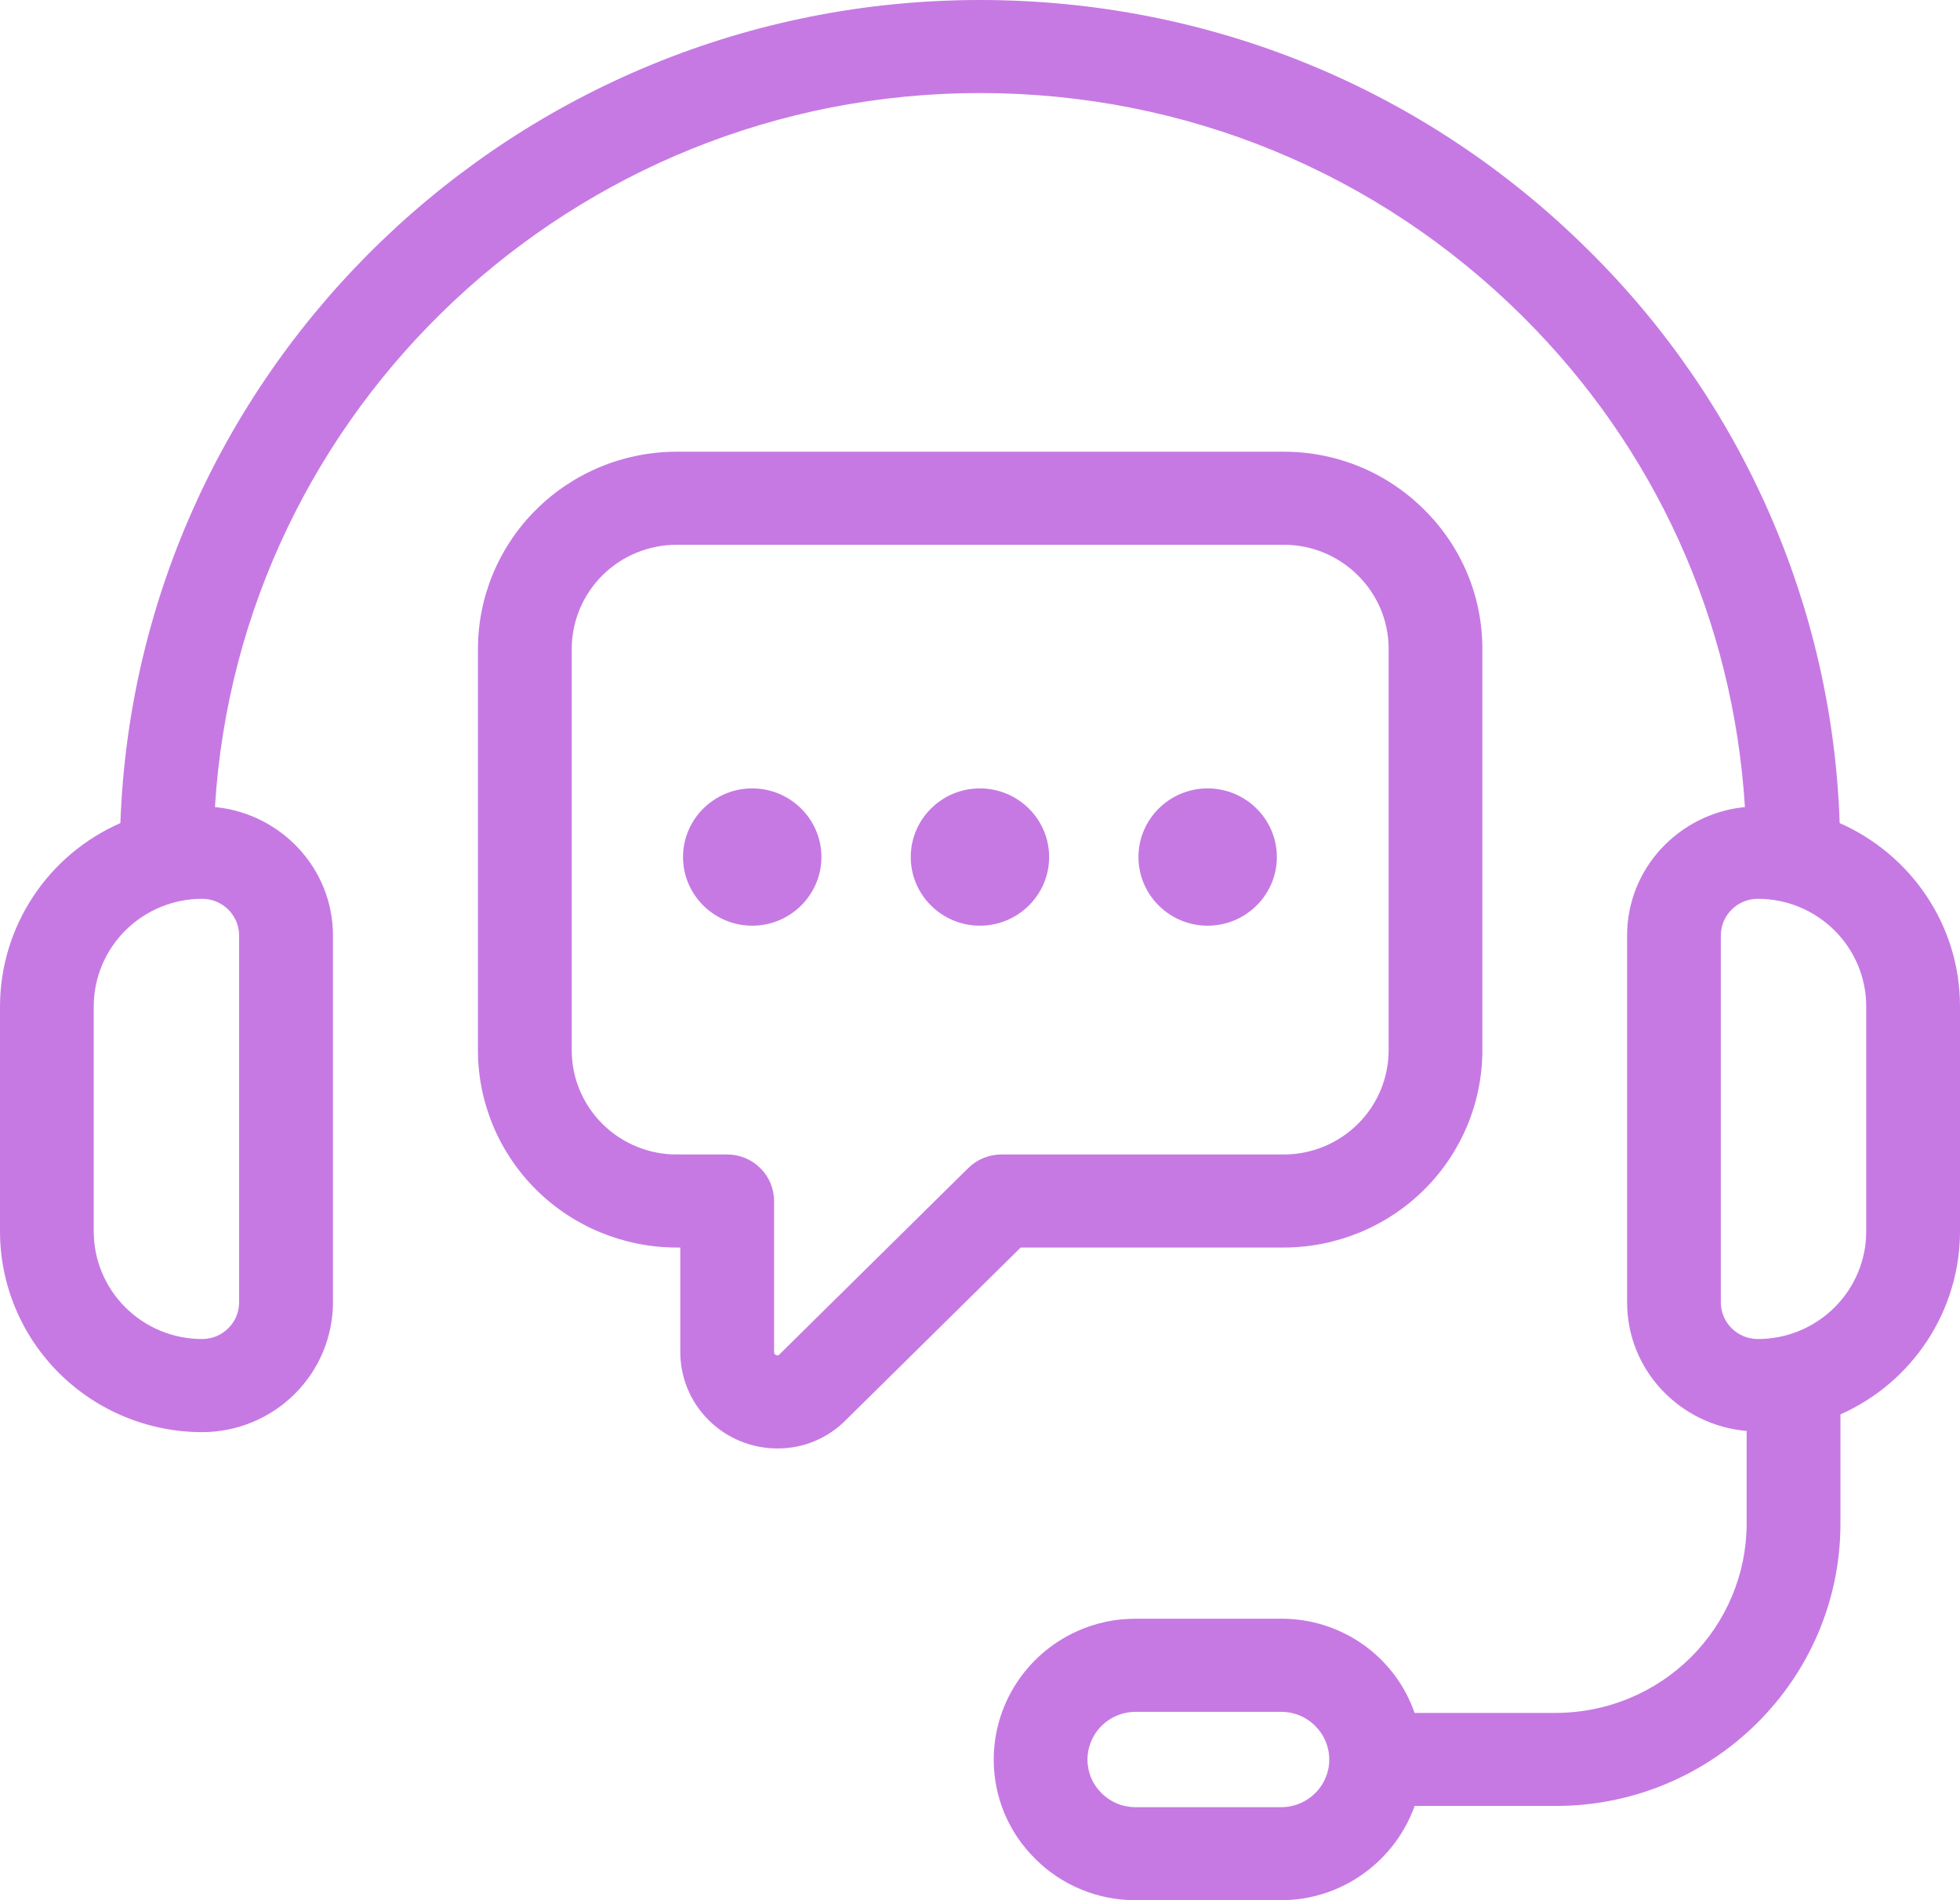 <svg width="33" height="32" viewBox="0 0 33 32" fill="none" xmlns="http://www.w3.org/2000/svg">
<path d="M30.974 13.861C30.854 10.228 29.341 6.778 26.745 4.214C24.007 1.496 20.369 0 16.5 0C8.686 0 2.302 6.172 2.027 13.861C1.424 14.126 0.912 14.558 0.553 15.106C0.193 15.654 0.001 16.294 0 16.948V20.74C0.001 21.635 0.36 22.494 0.998 23.127C1.636 23.761 2.501 24.117 3.403 24.118C3.987 24.117 4.547 23.887 4.96 23.477C5.373 23.067 5.605 22.512 5.606 21.932V15.755C5.606 14.623 4.731 13.7 3.619 13.591C4.03 6.892 9.648 1.567 16.5 1.567C19.948 1.567 23.19 2.9 25.63 5.322C27.87 7.546 29.181 10.444 29.379 13.591C28.268 13.702 27.395 14.624 27.395 15.755V21.932C27.395 23.073 28.283 24.001 29.408 24.098V25.659C29.407 26.504 29.068 27.314 28.466 27.912C27.864 28.509 27.047 28.846 26.196 28.846H23.817C23.656 28.382 23.354 27.98 22.951 27.695C22.548 27.411 22.066 27.258 21.572 27.26H19.119C18.767 27.26 18.43 27.334 18.12 27.477C17.706 27.667 17.355 27.971 17.109 28.352C16.863 28.733 16.732 29.177 16.731 29.63C16.731 30.264 16.98 30.859 17.431 31.304C17.652 31.526 17.915 31.701 18.205 31.82C18.495 31.94 18.806 32.001 19.119 32H21.572C22.588 32 23.484 31.348 23.818 30.413H26.196C28.838 30.413 30.987 28.28 30.987 25.659V23.819C31.586 23.553 32.094 23.12 32.451 22.574C32.809 22.027 32.999 21.39 33 20.739V16.947C33 15.571 32.166 14.387 30.974 13.861ZM4.026 15.755V21.932C4.026 22.273 3.747 22.55 3.403 22.55C2.919 22.55 2.455 22.359 2.113 22.019C1.771 21.68 1.579 21.22 1.578 20.739V16.947C1.579 16.467 1.771 16.007 2.113 15.667C2.455 15.328 2.919 15.136 3.403 15.136C3.747 15.136 4.026 15.414 4.026 15.755ZM22.363 29.798C22.324 29.978 22.224 30.139 22.08 30.255C21.936 30.37 21.756 30.434 21.571 30.434H19.119C18.903 30.434 18.701 30.351 18.546 30.197C18.471 30.123 18.411 30.035 18.37 29.938C18.33 29.84 18.309 29.736 18.309 29.631C18.31 29.418 18.395 29.214 18.547 29.063C18.699 28.913 18.904 28.828 19.119 28.828H21.571C21.787 28.828 21.989 28.91 22.143 29.064C22.296 29.215 22.38 29.417 22.38 29.631C22.381 29.688 22.375 29.746 22.363 29.798ZM31.421 20.739C31.421 21.22 31.228 21.68 30.886 22.019C30.544 22.359 30.08 22.55 29.597 22.55C29.431 22.55 29.273 22.485 29.156 22.369C29.039 22.253 28.973 22.096 28.973 21.932V15.755C28.973 15.414 29.252 15.136 29.597 15.136C30.08 15.136 30.544 15.328 30.886 15.667C31.228 16.007 31.421 16.467 31.421 16.947V20.739Z" fill="#C679E3"/>
<path d="M21.613 21.009C22.5 21.008 23.35 20.658 23.977 20.036C24.604 19.414 24.957 18.57 24.958 17.69V10.927C24.958 10.042 24.61 9.209 23.977 8.581C23.345 7.953 22.505 7.607 21.613 7.607H11.391C10.505 7.608 9.655 7.958 9.028 8.581C8.401 9.203 8.048 10.047 8.047 10.927V17.69C8.048 18.57 8.401 19.414 9.028 20.036C9.655 20.658 10.505 21.008 11.391 21.009H11.454V22.762C11.453 22.976 11.495 23.188 11.576 23.386C11.658 23.584 11.779 23.764 11.931 23.915C12.083 24.067 12.264 24.187 12.463 24.269C12.662 24.351 12.876 24.393 13.091 24.393C13.307 24.393 13.52 24.351 13.719 24.268C13.918 24.184 14.097 24.062 14.247 23.909L17.185 21.009H21.613ZM16.303 19.67L13.124 22.808C13.11 22.823 13.099 22.834 13.069 22.821C13.033 22.806 13.033 22.783 13.033 22.762V20.226C13.033 20.018 12.95 19.819 12.802 19.672C12.654 19.525 12.453 19.442 12.244 19.442H11.392C10.924 19.442 10.475 19.257 10.144 18.928C9.813 18.6 9.627 18.154 9.626 17.69V10.927C9.627 10.462 9.813 10.017 10.144 9.688C10.475 9.359 10.924 9.175 11.392 9.174H21.614C22.084 9.174 22.527 9.357 22.861 9.688C23.196 10.021 23.38 10.46 23.38 10.927V17.69C23.379 18.154 23.193 18.6 22.862 18.928C22.531 19.257 22.082 19.442 21.614 19.442H16.86C16.651 19.442 16.451 19.524 16.303 19.67Z" fill="#C679E3"/>
<path d="M12.665 13.277C12.023 13.277 11.5 13.796 11.5 14.433C11.5 15.07 12.023 15.589 12.665 15.589C13.307 15.589 13.83 15.07 13.83 14.433C13.83 13.796 13.307 13.277 12.665 13.277ZM16.498 13.277C15.856 13.277 15.334 13.796 15.334 14.433C15.334 15.07 15.857 15.589 16.498 15.589C17.141 15.589 17.664 15.07 17.664 14.433C17.664 13.796 17.141 13.277 16.498 13.277ZM20.332 13.277C19.69 13.277 19.168 13.796 19.168 14.433C19.168 15.07 19.691 15.589 20.332 15.589C20.975 15.589 21.498 15.07 21.498 14.433C21.498 13.796 20.975 13.277 20.332 13.277Z" fill="#C679E3"/>
</svg>

